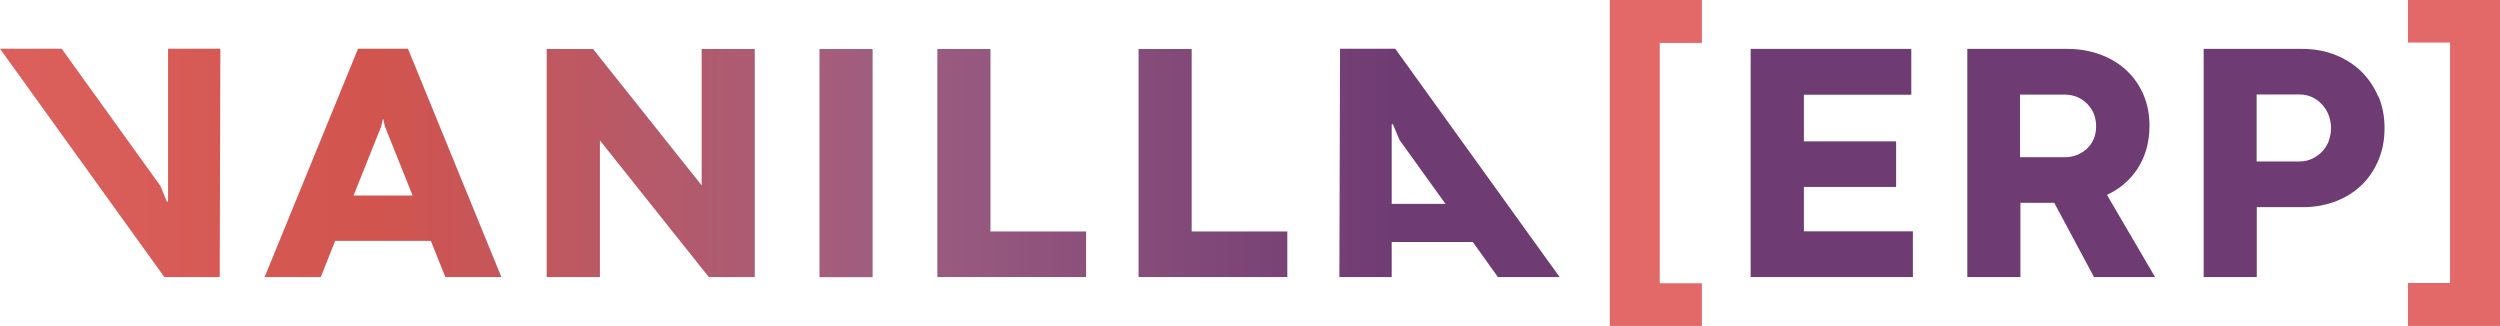<?xml version="1.0" encoding="UTF-8"?><svg id="Warstwa_2" xmlns="http://www.w3.org/2000/svg" xmlns:xlink="http://www.w3.org/1999/xlink" viewBox="0 0 189.23 24.67"><defs><style>.cls-1{fill:#e26967;}.cls-2{fill:#6e3b73;}.cls-3{fill:url(#Gradient_bez_nazwy_13-7);}.cls-4{fill:url(#Gradient_bez_nazwy_13-6);}.cls-5{fill:url(#Gradient_bez_nazwy_13-2);}.cls-6{fill:url(#Gradient_bez_nazwy_13-3);}.cls-7{fill:url(#Gradient_bez_nazwy_13-5);}.cls-8{fill:url(#Gradient_bez_nazwy_13-4);}.cls-9{fill:url(#Gradient_bez_nazwy_13);}</style><linearGradient id="Gradient_bez_nazwy_13" x1="-3501.99" y1="12.33" x2="-3445.93" y2="12.33" gradientTransform="translate(-7703.71) rotate(-180) scale(2.23 -1)" gradientUnits="userSpaceOnUse"><stop offset="0" stop-color="#6e3b73"/><stop offset=".31" stop-color="#9e5e80"/><stop offset=".62" stop-color="#d2544e"/><stop offset="1" stop-color="#e26967"/></linearGradient><linearGradient id="Gradient_bez_nazwy_13-2" x1="-3501.99" x2="-3445.93" xlink:href="#Gradient_bez_nazwy_13"/><linearGradient id="Gradient_bez_nazwy_13-3" x1="-3501.99" y1="12.34" x2="-3445.93" y2="12.34" xlink:href="#Gradient_bez_nazwy_13"/><linearGradient id="Gradient_bez_nazwy_13-4" x1="-3501.99" y1="12.34" x2="-3445.93" y2="12.34" xlink:href="#Gradient_bez_nazwy_13"/><linearGradient id="Gradient_bez_nazwy_13-5" x1="-3501.99" y1="12.34" x2="-3445.93" y2="12.34" xlink:href="#Gradient_bez_nazwy_13"/><linearGradient id="Gradient_bez_nazwy_13-6" x1="-3501.99" y1="12.34" x2="-3445.93" y2="12.34" xlink:href="#Gradient_bez_nazwy_13"/><linearGradient id="Gradient_bez_nazwy_13-7" x1="-3501.99" x2="-3445.93" xlink:href="#Gradient_bez_nazwy_13"/></defs><g id="Warstwa_1-2"><g><g><polygon class="cls-9" points="12.72 15.26 12.63 15.26 12.14 14.07 4.67 3.69 0 3.69 12.44 20.97 16.63 20.97 16.68 3.69 12.72 3.69 12.72 15.26"/><path class="cls-5" d="m27.1,3.69l-7.07,17.28h4.25l1.09-2.74h7.24l1.1,2.74h4.24L30.88,3.69h-3.78Zm-.34,11.11l2.09-5.22.13-.56h.03l.13.56,2.09,5.22h-4.47Z"/><polygon class="cls-6" points="53.11 14.03 44.89 3.71 41.38 3.71 41.38 20.97 45.41 20.97 45.41 10.63 53.65 20.97 57.13 20.97 57.13 3.71 53.11 3.71 53.11 14.03"/><rect class="cls-8" x="62.03" y="3.71" width="4.02" height="17.27"/><polygon class="cls-7" points="74.97 3.71 70.95 3.71 70.95 20.97 82.21 20.97 82.21 17.52 74.97 17.52 74.97 3.71"/><polygon class="cls-4" points="90.2 3.71 86.18 3.71 86.18 20.97 97.44 20.97 97.44 17.52 90.2 17.52 90.2 3.71"/><path class="cls-3" d="m101.43,3.69l-.05,17.28h3.96v-2.65h6.14l1.9,2.65h4.67l-12.44-17.28h-4.19Zm7.97,11.74h-4.06v-6.03h.09l.5,1.19,3.48,4.84Z"/></g><g><polygon class="cls-2" points="136.54 14.15 143.52 14.15 143.52 10.7 136.54 10.7 136.54 7.17 144.67 7.17 144.67 3.7 132.51 3.7 132.51 20.97 144.79 20.97 144.79 17.51 136.54 17.51 136.54 14.15"/><path class="cls-2" d="m160.8,13.9c.4-.34.74-.73,1.02-1.17s.5-.93.65-1.47.23-1.11.23-1.72c0-.87-.15-1.67-.46-2.38-.31-.72-.74-1.33-1.29-1.84-.55-.51-1.21-.91-1.97-1.19s-1.6-.43-2.5-.43h-7.57v17.27h4.02v-5.62h2.56l3.01,5.62h4.62l-3.64-6.22c.49-.23.94-.51,1.33-.85Zm-2.32-3.39c-.12.29-.29.53-.51.74-.22.2-.47.36-.76.48s-.6.17-.93.17h-3.38v-4.74h3.38c.33,0,.64.06.93.18s.54.28.76.5c.21.21.38.46.51.76.12.29.18.61.18.96s-.06.68-.18.96Z"/><path class="cls-2" d="m180.01,7.3c-.31-.73-.74-1.36-1.29-1.9-.55-.53-1.21-.95-1.97-1.25s-1.6-.45-2.5-.45h-7.45v17.27h4.02v-5.29h3.49c.9,0,1.72-.15,2.48-.44.76-.29,1.41-.7,1.96-1.23.54-.52.97-1.15,1.28-1.89s.46-1.54.46-2.42-.15-1.67-.46-2.41Zm-3.75,3.4c-.12.3-.29.57-.51.79-.21.22-.47.4-.75.53s-.6.2-.93.2h-3.26v-5.07h3.26c.33,0,.64.07.93.2s.54.32.75.55c.22.23.39.5.51.81.12.31.18.64.18.98s-.06.69-.18.99Z"/></g><path class="cls-1" d="m128.82,24.67h-6.97V0h6.97v3.25h-3.19v18.19h3.19v3.22Z"/><path class="cls-1" d="m182.26,0h6.97v24.67h-6.97v-3.25h3.19V3.22h-3.19V0Z"/></g></g></svg>